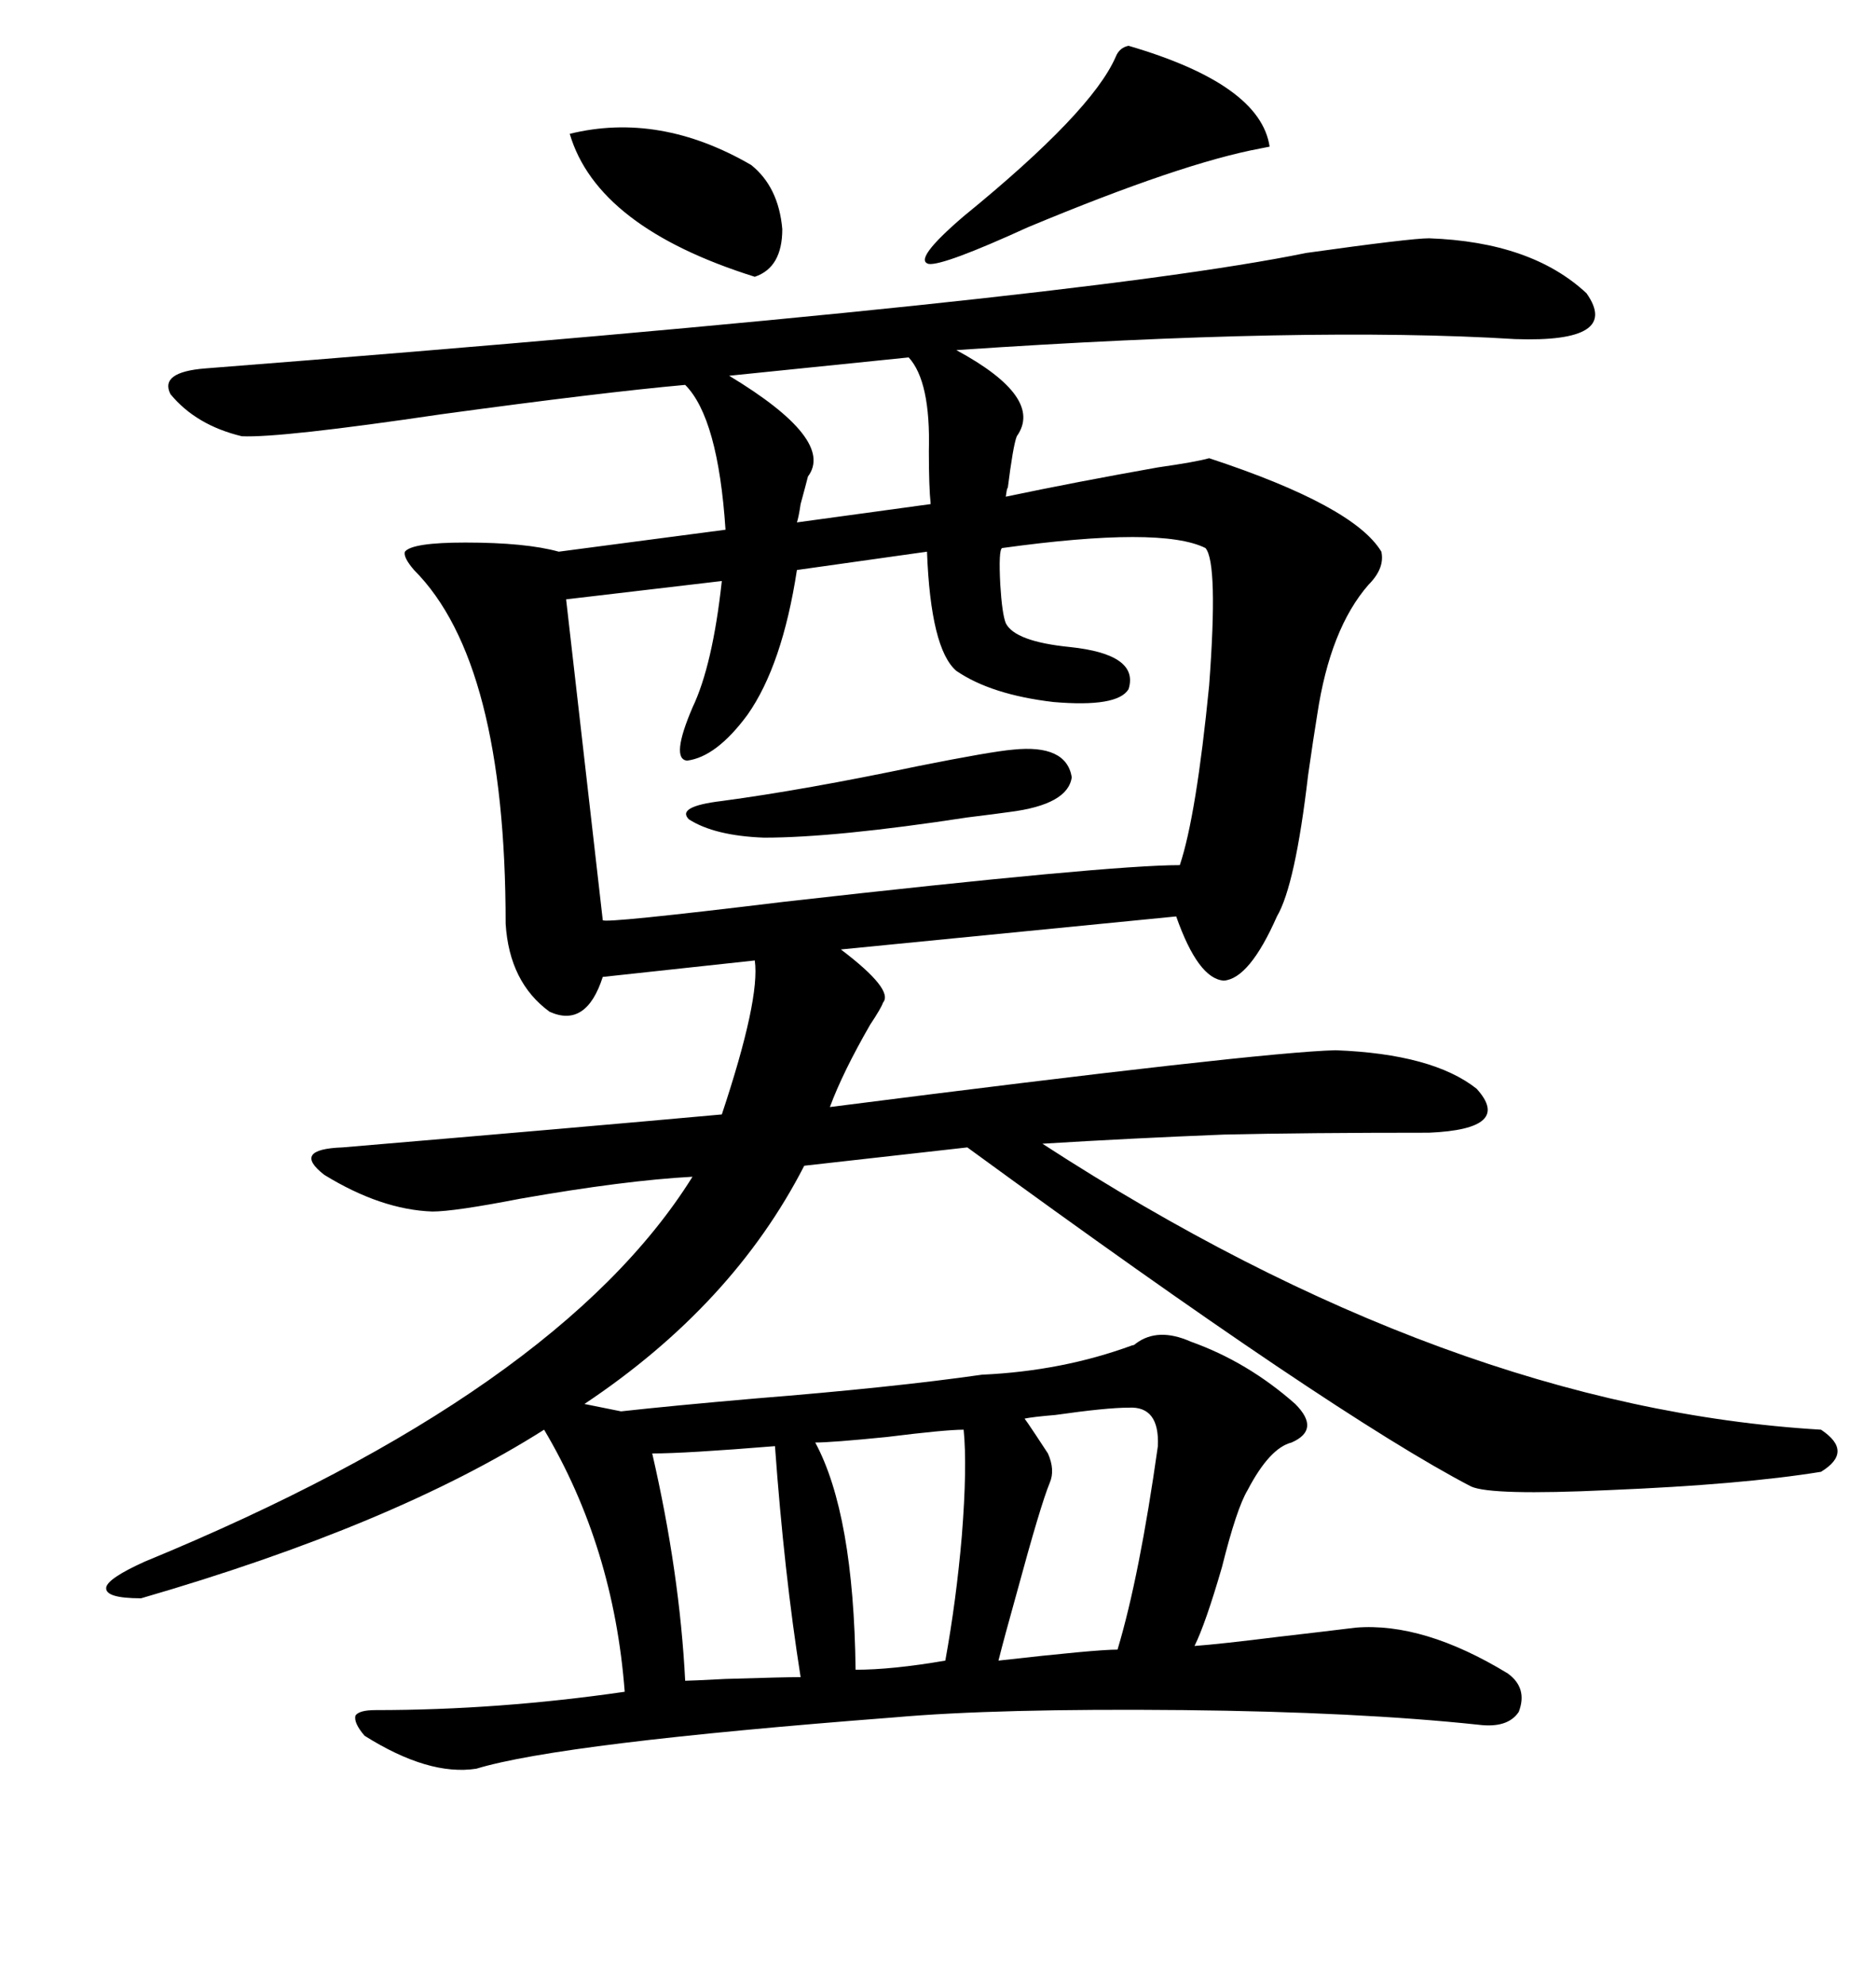 <svg xmlns="http://www.w3.org/2000/svg" xmlns:xlink="http://www.w3.org/1999/xlink" width="300" height="317.285"><path d="M190.43 214.45L190.43 214.45Q199.51 217.68 207.13 224.41L207.13 224.41Q211.23 228.52 206.54 230.57L206.54 230.57Q203.03 231.45 199.51 238.18L199.51 238.18Q197.75 241.11 195.41 250.49L195.41 250.49Q192.77 259.57 191.02 263.09L191.02 263.09Q195.12 262.79 204.49 261.62L204.49 261.62Q212.11 260.74 216.80 260.16L216.80 260.16Q227.64 259.28 241.11 267.48L241.11 267.48Q244.34 269.82 242.87 273.63L242.87 273.63Q241.11 276.27 236.43 275.68L236.43 275.68Q217.09 273.63 189.26 273.34L189.26 273.34Q159.38 273.05 142.97 274.51L142.97 274.51Q89.65 278.61 76.17 282.71L76.17 282.71Q68.55 283.89 58.30 277.44L58.30 277.44Q56.54 275.39 56.84 274.22L56.84 274.22Q57.42 273.34 60.06 273.34L60.06 273.34Q79.69 273.34 99.90 270.41L99.90 270.41Q98.14 247.27 87.01 228.52L87.01 228.52Q62.99 243.75 22.56 255.47L22.56 255.47Q16.70 255.47 16.99 253.71L16.99 253.71Q17.29 252.25 23.14 249.61L23.14 249.61Q89.36 222.36 110.74 188.09L110.74 188.09Q99.90 188.67 83.20 191.60L83.20 191.60Q72.66 193.65 69.14 193.65L69.14 193.65Q60.94 193.36 51.86 187.79L51.86 187.79Q46.58 183.69 54.79 183.40L54.79 183.40Q92.87 180.18 115.43 178.13L115.43 178.13Q121.58 159.67 120.70 153.52L120.70 153.52L96.39 156.15Q93.75 164.36 87.89 161.72L87.89 161.72Q81.45 157.03 80.86 147.66L80.86 147.66Q80.86 105.76 66.21 91.11L66.21 91.11Q64.45 89.06 64.75 88.18L64.75 88.18Q65.92 86.72 74.41 86.72L74.41 86.72Q84.08 86.72 89.36 88.18L89.36 88.18L116.02 84.67Q114.84 66.80 109.57 61.52L109.57 61.52Q96.39 62.70 70.61 66.21L70.61 66.21Q44.82 70.02 38.67 69.73L38.67 69.73Q31.35 67.97 27.25 62.99L27.25 62.99Q25.49 59.47 32.81 58.89L32.81 58.89Q171.68 48.05 208.89 40.43L208.89 40.43Q225.59 38.09 228.52 38.09L228.52 38.09Q244.92 38.67 253.71 46.88L253.71 46.88Q259.28 54.79 242.29 54.20L242.29 54.20Q209.18 52.15 152.93 55.96L152.93 55.96Q166.99 63.57 162.60 69.73L162.60 69.73Q162.01 71.19 161.13 78.22L161.13 78.22Q161.13 77.34 160.84 79.39L160.84 79.39Q171.97 77.05 185.16 74.71L185.16 74.71Q191.31 73.83 193.36 73.24L193.36 73.24Q216.50 80.86 220.90 88.18L220.90 88.18Q221.48 90.82 218.85 93.46L218.85 93.46Q212.70 100.49 210.64 114.26L210.64 114.26Q210.06 117.77 209.18 123.93L209.18 123.93Q207.13 141.50 204.20 146.48L204.20 146.48Q199.80 156.45 195.70 156.74L195.70 156.74Q191.60 156.45 188.09 146.48L188.09 146.48L134.47 151.76Q142.97 158.20 141.21 160.25L141.21 160.25Q140.92 161.13 139.16 163.77L139.16 163.77Q134.77 171.39 132.71 176.95L132.71 176.95Q201.56 168.16 213.57 167.87L213.57 167.87Q229.10 168.46 236.13 174.02L236.13 174.02Q241.99 180.47 228.52 181.05L228.52 181.05Q208.89 181.05 195.70 181.35L195.70 181.35Q181.05 181.93 166.70 182.81L166.70 182.81Q231.74 225 291.21 228.52L291.21 228.52Q296.48 232.03 291.21 235.25L291.21 235.25Q278.61 237.30 257.23 238.18L257.23 238.18Q238.48 239.06 235.25 237.60L235.25 237.60Q213.28 226.17 154.69 183.40L154.69 183.40L128.61 186.33Q117.19 208.59 93.46 224.41L93.46 224.41Q97.85 225.29 99.32 225.59L99.32 225.59Q107.23 224.71 120.70 223.54L120.70 223.54Q142.68 221.78 157.03 219.73L157.03 219.73Q169.92 219.14 181.05 215.04L181.05 215.04Q181.35 215.04 181.64 214.75L181.64 214.75Q185.16 212.11 190.43 214.45ZM160.25 87.60L160.25 87.60Q159.67 87.89 159.96 93.46L159.96 93.46Q160.25 98.14 160.84 99.61L160.84 99.61Q162.30 102.54 171.09 103.42L171.09 103.42Q182.23 104.59 180.47 110.16L180.47 110.16Q178.71 113.09 168.46 112.21L168.46 112.21Q158.50 111.04 152.93 107.23L152.93 107.23Q148.83 103.71 148.24 88.18L148.24 88.18L127.44 91.11Q125.10 106.35 119.53 114.26L119.53 114.26Q114.55 121.00 109.86 121.58L109.86 121.58Q107.23 121.29 110.74 113.09L110.74 113.09Q113.96 106.35 115.43 92.87L115.43 92.87L90.53 95.80L96.39 147.07Q96.39 147.66 125.39 144.14L125.39 144.14Q177.25 138.28 188.67 138.28L188.67 138.28Q191.31 130.37 193.36 109.57L193.36 109.57Q194.82 89.94 192.77 87.60L192.77 87.60Q185.74 84.08 160.25 87.60ZM180.47 225L180.47 225Q176.95 225 168.75 226.17L168.75 226.17Q165.23 226.46 163.77 226.76L163.77 226.76Q163.18 225.59 167.58 232.32L167.58 232.32Q168.75 234.96 167.87 237.01L167.87 237.01Q166.41 240.53 162.60 254.59L162.60 254.59Q160.55 261.91 159.67 265.43L159.67 265.43Q175.20 263.67 178.71 263.67L178.71 263.67Q182.23 251.95 185.16 231.15L185.16 231.15Q185.45 224.71 180.47 225ZM180.47 7.32L180.47 7.32Q201.56 13.48 203.03 23.44L203.03 23.44Q203.03 23.44 201.56 23.73L201.56 23.73Q188.96 26.07 164.36 36.33L164.36 36.33Q150.88 42.48 148.54 42.19L148.54 42.19Q145.90 41.60 154.10 34.57L154.10 34.57Q174.61 17.87 178.42 9.08L178.42 9.08Q179.00 7.62 180.47 7.32ZM154.10 228.52L154.10 228.52Q151.17 228.52 141.80 229.69L141.80 229.69Q133.01 230.57 130.37 230.57L130.37 230.57Q136.52 241.99 136.82 266.89L136.82 266.89Q142.68 266.89 151.17 265.43L151.17 265.43Q152.93 255.76 153.81 245.51L153.81 245.51Q154.69 234.38 154.10 228.52ZM123.93 231.15L123.93 231.15Q109.57 232.32 104.30 232.32L104.30 232.32Q108.69 251.37 109.57 268.65L109.57 268.65Q110.45 268.65 116.02 268.36L116.02 268.36Q125.39 268.07 128.03 268.07L128.03 268.07Q125.39 251.37 123.93 231.15ZM145.31 57.13L145.31 57.13L116.60 60.06Q133.59 70.31 129.20 76.17L129.20 76.17Q128.91 77.34 128.03 80.57L128.03 80.57Q127.73 82.62 127.44 83.50L127.44 83.50L148.83 80.57Q148.54 77.93 148.54 72.07L148.54 72.07Q148.83 60.94 145.31 57.13ZM91.11 21.39L91.11 21.39Q105.47 17.87 120.12 26.37L120.12 26.37Q124.51 29.88 125.10 36.62L125.10 36.62Q125.10 42.77 120.70 44.24L120.70 44.24Q95.51 36.33 91.11 21.39ZM162.01 119.82L162.01 119.82Q170.51 118.95 171.39 124.22L171.39 124.22Q170.80 128.61 161.43 129.79L161.43 129.79Q159.38 130.08 154.69 130.66L154.69 130.66Q133.59 133.89 122.17 133.89L122.17 133.89Q114.26 133.59 110.16 130.96L110.16 130.96Q108.11 128.91 115.43 128.03L115.43 128.03Q128.61 126.27 146.78 122.46L146.78 122.46Q158.50 120.12 162.01 119.82Z"/></svg>